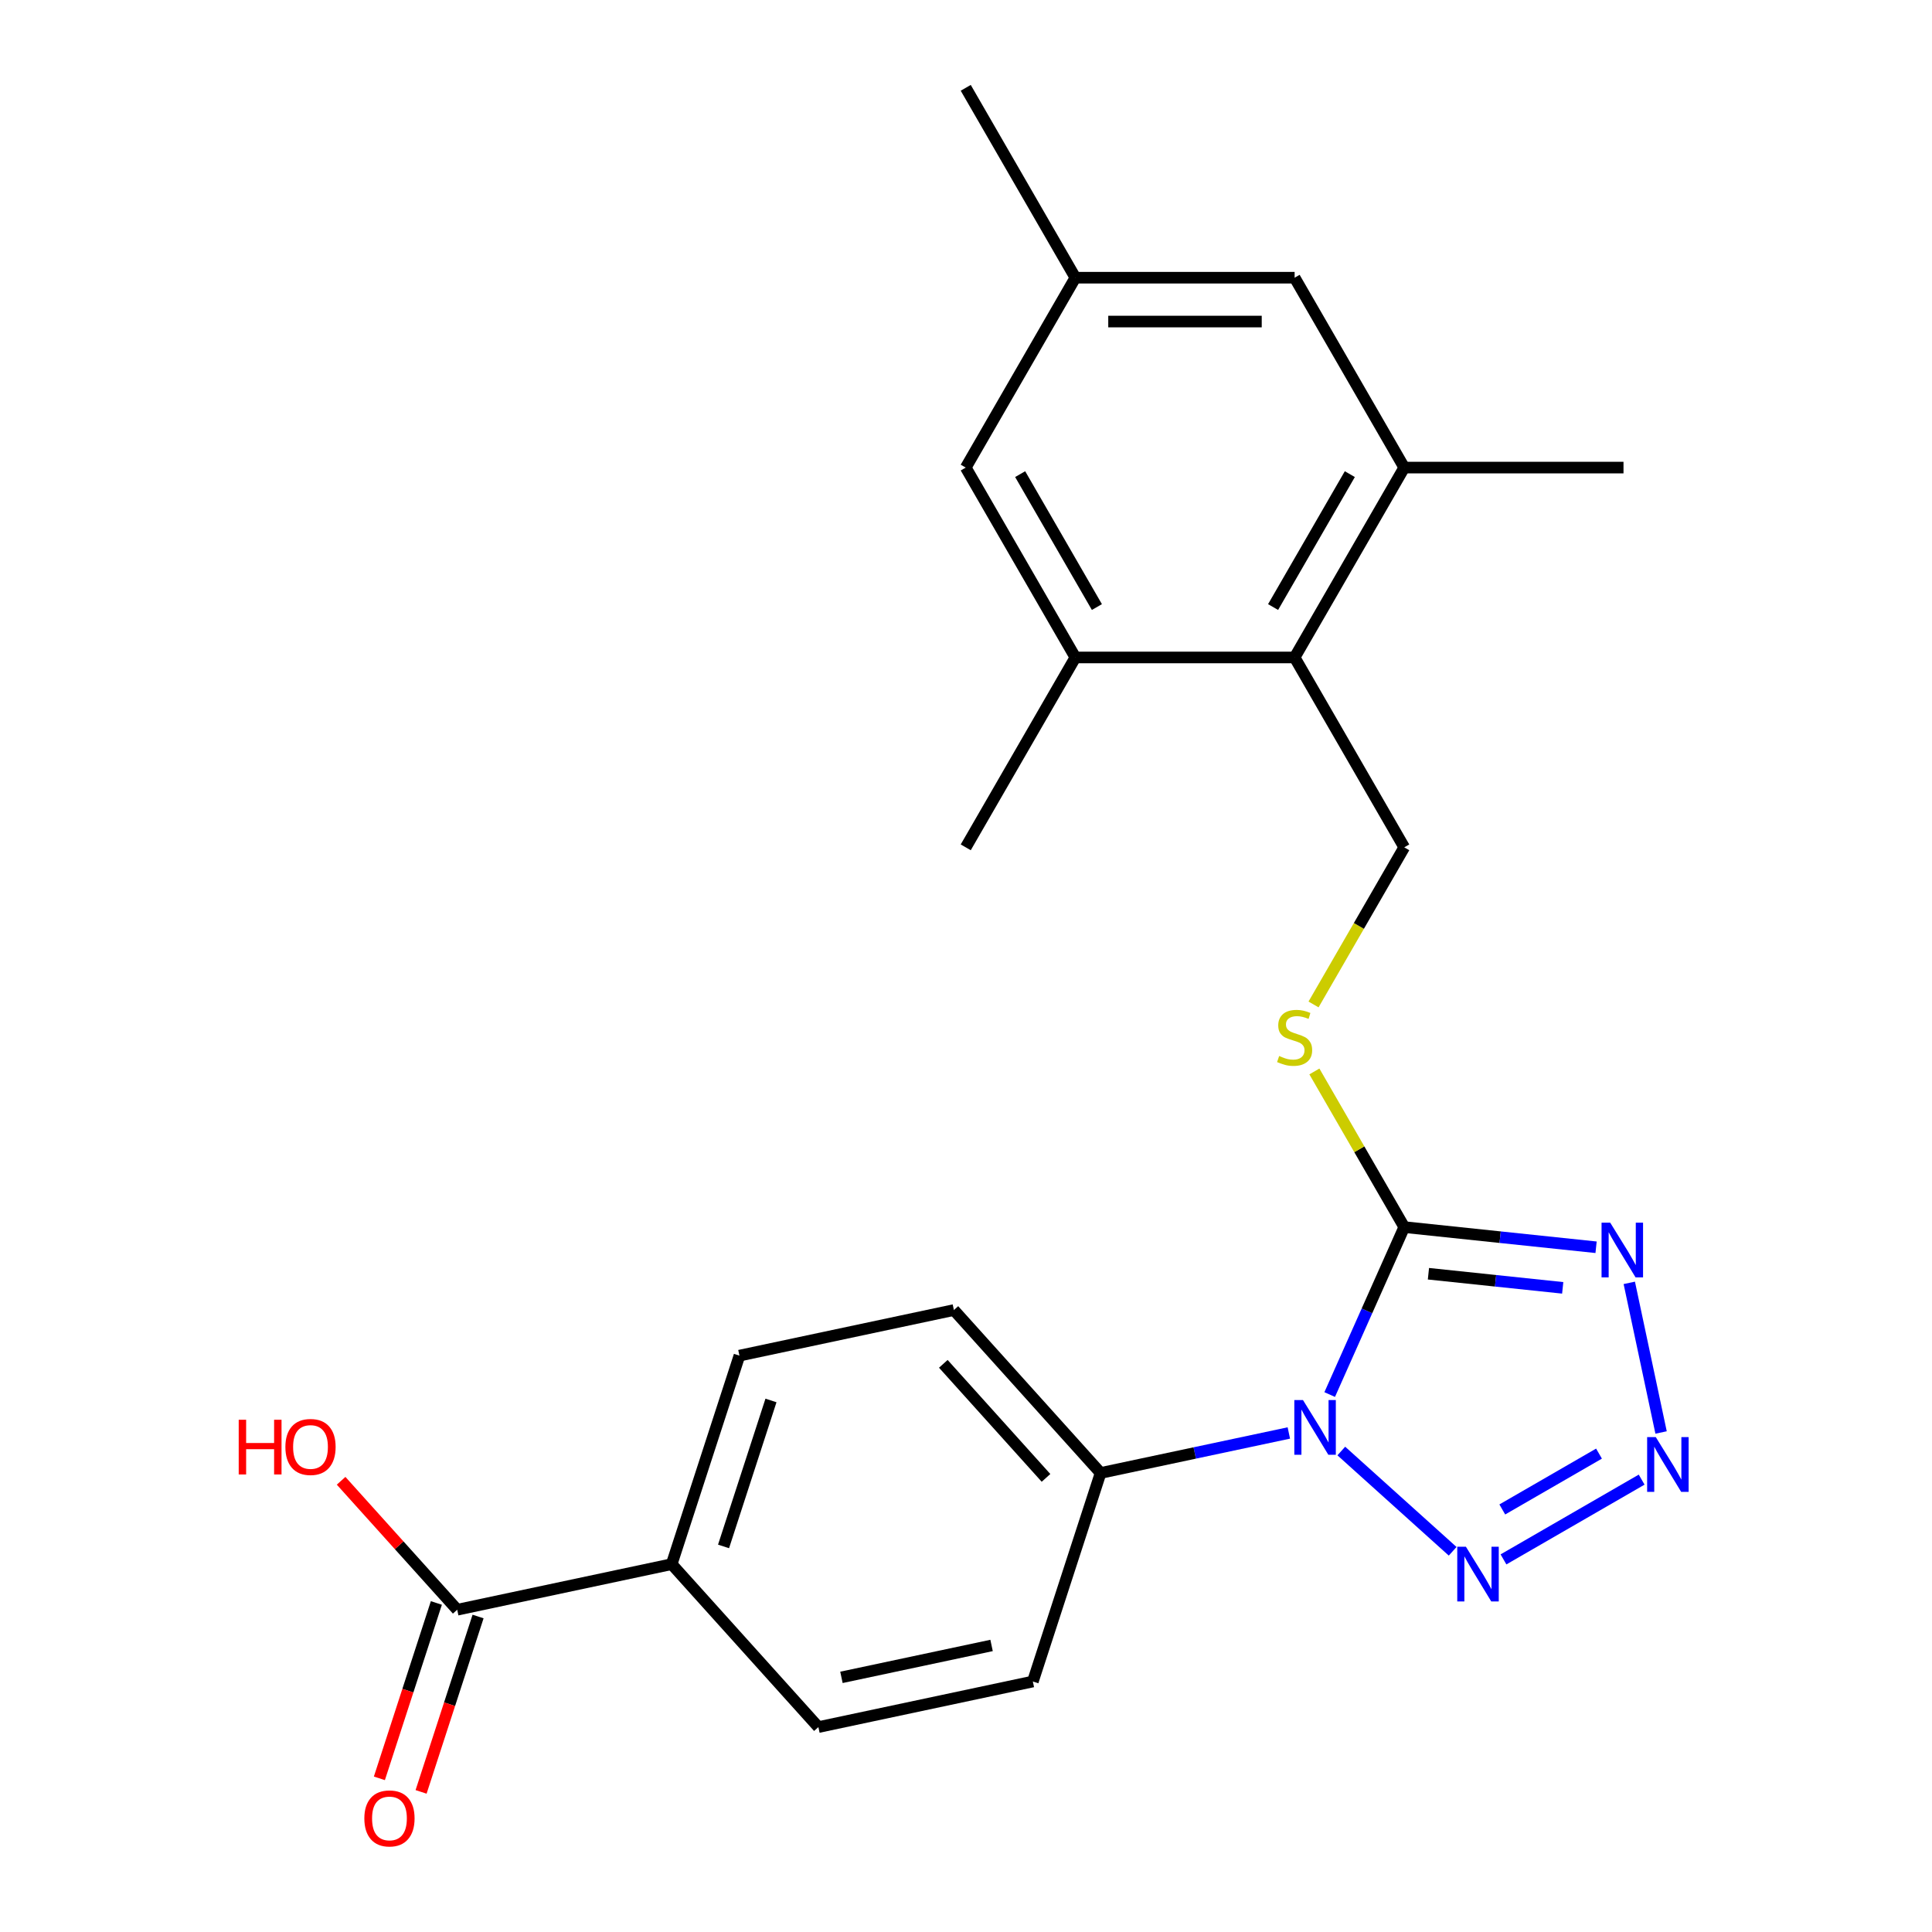 <?xml version='1.0' encoding='iso-8859-1'?>
<svg version='1.1' baseProfile='full'
              xmlns='http://www.w3.org/2000/svg'
                      xmlns:rdkit='http://www.rdkit.org/xml'
                      xmlns:xlink='http://www.w3.org/1999/xlink'
                  xml:space='preserve'
width='1000px' height='1000px' viewBox='0 0 1000 1000'>
<!-- END OF HEADER -->
<rect style='opacity:1.0;fill:#FFFFFF;stroke:none' width='1000' height='1000' x='0' y='0'> </rect>
<path class='bond-0' d='M 688.245,721.821 L 707.541,678.483' style='fill:none;fill-rule:evenodd;stroke:#0000FF;stroke-width:6px;stroke-linecap:butt;stroke-linejoin:miter;stroke-opacity:1' />
<path class='bond-0' d='M 707.541,678.483 L 726.837,635.144' style='fill:none;fill-rule:evenodd;stroke:#000000;stroke-width:6px;stroke-linecap:butt;stroke-linejoin:miter;stroke-opacity:1' />
<path class='bond-3' d='M 694.255,751.044 L 751.894,802.942' style='fill:none;fill-rule:evenodd;stroke:#0000FF;stroke-width:6px;stroke-linecap:butt;stroke-linejoin:miter;stroke-opacity:1' />
<path class='bond-6' d='M 667.101,741.705 L 618.386,752.059' style='fill:none;fill-rule:evenodd;stroke:#0000FF;stroke-width:6px;stroke-linecap:butt;stroke-linejoin:miter;stroke-opacity:1' />
<path class='bond-6' d='M 618.386,752.059 L 569.672,762.414' style='fill:none;fill-rule:evenodd;stroke:#000000;stroke-width:6px;stroke-linecap:butt;stroke-linejoin:miter;stroke-opacity:1' />
<path class='bond-1' d='M 726.837,635.144 L 776.48,640.362' style='fill:none;fill-rule:evenodd;stroke:#000000;stroke-width:6px;stroke-linecap:butt;stroke-linejoin:miter;stroke-opacity:1' />
<path class='bond-1' d='M 776.48,640.362 L 826.124,645.58' style='fill:none;fill-rule:evenodd;stroke:#0000FF;stroke-width:6px;stroke-linecap:butt;stroke-linejoin:miter;stroke-opacity:1' />
<path class='bond-1' d='M 739.357,659.282 L 774.108,662.935' style='fill:none;fill-rule:evenodd;stroke:#000000;stroke-width:6px;stroke-linecap:butt;stroke-linejoin:miter;stroke-opacity:1' />
<path class='bond-1' d='M 774.108,662.935 L 808.858,666.587' style='fill:none;fill-rule:evenodd;stroke:#0000FF;stroke-width:6px;stroke-linecap:butt;stroke-linejoin:miter;stroke-opacity:1' />
<path class='bond-5' d='M 726.837,635.144 L 703.58,594.862' style='fill:none;fill-rule:evenodd;stroke:#000000;stroke-width:6px;stroke-linecap:butt;stroke-linejoin:miter;stroke-opacity:1' />
<path class='bond-5' d='M 703.58,594.862 L 680.323,554.58' style='fill:none;fill-rule:evenodd;stroke:#CCCC00;stroke-width:6px;stroke-linecap:butt;stroke-linejoin:miter;stroke-opacity:1' />
<path class='bond-24' d='M 843.314,664.004 L 859.775,741.45' style='fill:none;fill-rule:evenodd;stroke:#0000FF;stroke-width:6px;stroke-linecap:butt;stroke-linejoin:miter;stroke-opacity:1' />
<path class='bond-2' d='M 849.719,765.851 L 778.199,807.143' style='fill:none;fill-rule:evenodd;stroke:#0000FF;stroke-width:6px;stroke-linecap:butt;stroke-linejoin:miter;stroke-opacity:1' />
<path class='bond-2' d='M 827.642,752.389 L 777.579,781.293' style='fill:none;fill-rule:evenodd;stroke:#0000FF;stroke-width:6px;stroke-linecap:butt;stroke-linejoin:miter;stroke-opacity:1' />
<path class='bond-4' d='M 670.094,340.299 L 726.837,438.581' style='fill:none;fill-rule:evenodd;stroke:#000000;stroke-width:6px;stroke-linecap:butt;stroke-linejoin:miter;stroke-opacity:1' />
<path class='bond-7' d='M 670.094,340.299 L 726.837,242.018' style='fill:none;fill-rule:evenodd;stroke:#000000;stroke-width:6px;stroke-linecap:butt;stroke-linejoin:miter;stroke-opacity:1' />
<path class='bond-7' d='M 658.949,314.209 L 698.669,245.411' style='fill:none;fill-rule:evenodd;stroke:#000000;stroke-width:6px;stroke-linecap:butt;stroke-linejoin:miter;stroke-opacity:1' />
<path class='bond-8' d='M 670.094,340.299 L 556.608,340.299' style='fill:none;fill-rule:evenodd;stroke:#000000;stroke-width:6px;stroke-linecap:butt;stroke-linejoin:miter;stroke-opacity:1' />
<path class='bond-10' d='M 679.884,519.905 L 703.36,479.243' style='fill:none;fill-rule:evenodd;stroke:#CCCC00;stroke-width:6px;stroke-linecap:butt;stroke-linejoin:miter;stroke-opacity:1' />
<path class='bond-10' d='M 703.36,479.243 L 726.837,438.581' style='fill:none;fill-rule:evenodd;stroke:#000000;stroke-width:6px;stroke-linecap:butt;stroke-linejoin:miter;stroke-opacity:1' />
<path class='bond-16' d='M 569.672,762.414 L 534.603,870.345' style='fill:none;fill-rule:evenodd;stroke:#000000;stroke-width:6px;stroke-linecap:butt;stroke-linejoin:miter;stroke-opacity:1' />
<path class='bond-17' d='M 569.672,762.414 L 493.735,678.077' style='fill:none;fill-rule:evenodd;stroke:#000000;stroke-width:6px;stroke-linecap:butt;stroke-linejoin:miter;stroke-opacity:1' />
<path class='bond-17' d='M 541.414,764.951 L 488.258,705.915' style='fill:none;fill-rule:evenodd;stroke:#000000;stroke-width:6px;stroke-linecap:butt;stroke-linejoin:miter;stroke-opacity:1' />
<path class='bond-13' d='M 726.837,242.018 L 670.094,143.736' style='fill:none;fill-rule:evenodd;stroke:#000000;stroke-width:6px;stroke-linecap:butt;stroke-linejoin:miter;stroke-opacity:1' />
<path class='bond-22' d='M 726.837,242.018 L 840.322,242.018' style='fill:none;fill-rule:evenodd;stroke:#000000;stroke-width:6px;stroke-linecap:butt;stroke-linejoin:miter;stroke-opacity:1' />
<path class='bond-12' d='M 556.608,340.299 L 499.865,242.018' style='fill:none;fill-rule:evenodd;stroke:#000000;stroke-width:6px;stroke-linecap:butt;stroke-linejoin:miter;stroke-opacity:1' />
<path class='bond-12' d='M 567.753,314.209 L 528.033,245.411' style='fill:none;fill-rule:evenodd;stroke:#000000;stroke-width:6px;stroke-linecap:butt;stroke-linejoin:miter;stroke-opacity:1' />
<path class='bond-21' d='M 556.608,340.299 L 499.865,438.581' style='fill:none;fill-rule:evenodd;stroke:#000000;stroke-width:6px;stroke-linecap:butt;stroke-linejoin:miter;stroke-opacity:1' />
<path class='bond-9' d='M 236.654,833.199 L 347.66,809.604' style='fill:none;fill-rule:evenodd;stroke:#000000;stroke-width:6px;stroke-linecap:butt;stroke-linejoin:miter;stroke-opacity:1' />
<path class='bond-14' d='M 225.861,829.692 L 211.114,875.079' style='fill:none;fill-rule:evenodd;stroke:#000000;stroke-width:6px;stroke-linecap:butt;stroke-linejoin:miter;stroke-opacity:1' />
<path class='bond-14' d='M 211.114,875.079 L 196.367,920.466' style='fill:none;fill-rule:evenodd;stroke:#FF0000;stroke-width:6px;stroke-linecap:butt;stroke-linejoin:miter;stroke-opacity:1' />
<path class='bond-14' d='M 247.447,836.706 L 232.7,882.093' style='fill:none;fill-rule:evenodd;stroke:#000000;stroke-width:6px;stroke-linecap:butt;stroke-linejoin:miter;stroke-opacity:1' />
<path class='bond-14' d='M 232.7,882.093 L 217.953,927.48' style='fill:none;fill-rule:evenodd;stroke:#FF0000;stroke-width:6px;stroke-linecap:butt;stroke-linejoin:miter;stroke-opacity:1' />
<path class='bond-20' d='M 236.654,833.199 L 206.604,799.825' style='fill:none;fill-rule:evenodd;stroke:#000000;stroke-width:6px;stroke-linecap:butt;stroke-linejoin:miter;stroke-opacity:1' />
<path class='bond-20' d='M 206.604,799.825 L 176.554,766.451' style='fill:none;fill-rule:evenodd;stroke:#FF0000;stroke-width:6px;stroke-linecap:butt;stroke-linejoin:miter;stroke-opacity:1' />
<path class='bond-11' d='M 347.66,809.604 L 382.729,701.672' style='fill:none;fill-rule:evenodd;stroke:#000000;stroke-width:6px;stroke-linecap:butt;stroke-linejoin:miter;stroke-opacity:1' />
<path class='bond-11' d='M 374.507,800.428 L 399.055,724.876' style='fill:none;fill-rule:evenodd;stroke:#000000;stroke-width:6px;stroke-linecap:butt;stroke-linejoin:miter;stroke-opacity:1' />
<path class='bond-25' d='M 347.66,809.604 L 423.597,893.94' style='fill:none;fill-rule:evenodd;stroke:#000000;stroke-width:6px;stroke-linecap:butt;stroke-linejoin:miter;stroke-opacity:1' />
<path class='bond-15' d='M 499.865,242.018 L 556.608,143.736' style='fill:none;fill-rule:evenodd;stroke:#000000;stroke-width:6px;stroke-linecap:butt;stroke-linejoin:miter;stroke-opacity:1' />
<path class='bond-26' d='M 670.094,143.736 L 556.608,143.736' style='fill:none;fill-rule:evenodd;stroke:#000000;stroke-width:6px;stroke-linecap:butt;stroke-linejoin:miter;stroke-opacity:1' />
<path class='bond-26' d='M 653.071,166.433 L 573.631,166.433' style='fill:none;fill-rule:evenodd;stroke:#000000;stroke-width:6px;stroke-linecap:butt;stroke-linejoin:miter;stroke-opacity:1' />
<path class='bond-23' d='M 556.608,143.736 L 499.865,45.455' style='fill:none;fill-rule:evenodd;stroke:#000000;stroke-width:6px;stroke-linecap:butt;stroke-linejoin:miter;stroke-opacity:1' />
<path class='bond-19' d='M 534.603,870.345 L 423.597,893.94' style='fill:none;fill-rule:evenodd;stroke:#000000;stroke-width:6px;stroke-linecap:butt;stroke-linejoin:miter;stroke-opacity:1' />
<path class='bond-19' d='M 513.233,851.683 L 435.529,868.2' style='fill:none;fill-rule:evenodd;stroke:#000000;stroke-width:6px;stroke-linecap:butt;stroke-linejoin:miter;stroke-opacity:1' />
<path class='bond-18' d='M 493.735,678.077 L 382.729,701.672' style='fill:none;fill-rule:evenodd;stroke:#000000;stroke-width:6px;stroke-linecap:butt;stroke-linejoin:miter;stroke-opacity:1' />
<path  class='atom-0' d='M 674.418 724.659
L 683.698 739.659
Q 684.618 741.139, 686.098 743.819
Q 687.578 746.499, 687.658 746.659
L 687.658 724.659
L 691.418 724.659
L 691.418 752.979
L 687.538 752.979
L 677.578 736.579
Q 676.418 734.659, 675.178 732.459
Q 673.978 730.259, 673.618 729.579
L 673.618 752.979
L 669.938 752.979
L 669.938 724.659
L 674.418 724.659
' fill='#0000FF'/>
<path  class='atom-2' d='M 833.441 632.847
L 842.721 647.847
Q 843.641 649.327, 845.121 652.007
Q 846.601 654.687, 846.681 654.847
L 846.681 632.847
L 850.441 632.847
L 850.441 661.167
L 846.561 661.167
L 836.601 644.767
Q 835.441 642.847, 834.201 640.647
Q 833.001 638.447, 832.641 637.767
L 832.641 661.167
L 828.961 661.167
L 828.961 632.847
L 833.441 632.847
' fill='#0000FF'/>
<path  class='atom-3' d='M 857.036 743.853
L 866.316 758.853
Q 867.236 760.333, 868.716 763.013
Q 870.196 765.693, 870.276 765.853
L 870.276 743.853
L 874.036 743.853
L 874.036 772.173
L 870.156 772.173
L 860.196 755.773
Q 859.036 753.853, 857.796 751.653
Q 856.596 749.453, 856.236 748.773
L 856.236 772.173
L 852.556 772.173
L 852.556 743.853
L 857.036 743.853
' fill='#0000FF'/>
<path  class='atom-4' d='M 758.754 800.595
L 768.034 815.595
Q 768.954 817.075, 770.434 819.755
Q 771.914 822.435, 771.994 822.595
L 771.994 800.595
L 775.754 800.595
L 775.754 828.915
L 771.874 828.915
L 761.914 812.515
Q 760.754 810.595, 759.514 808.395
Q 758.314 806.195, 757.954 805.515
L 757.954 828.915
L 754.274 828.915
L 754.274 800.595
L 758.754 800.595
' fill='#0000FF'/>
<path  class='atom-6' d='M 662.094 546.583
Q 662.414 546.703, 663.734 547.263
Q 665.054 547.823, 666.494 548.183
Q 667.974 548.503, 669.414 548.503
Q 672.094 548.503, 673.654 547.223
Q 675.214 545.903, 675.214 543.623
Q 675.214 542.063, 674.414 541.103
Q 673.654 540.143, 672.454 539.623
Q 671.254 539.103, 669.254 538.503
Q 666.734 537.743, 665.214 537.023
Q 663.734 536.303, 662.654 534.783
Q 661.614 533.263, 661.614 530.703
Q 661.614 527.143, 664.014 524.943
Q 666.454 522.743, 671.254 522.743
Q 674.534 522.743, 678.254 524.303
L 677.334 527.383
Q 673.934 525.983, 671.374 525.983
Q 668.614 525.983, 667.094 527.143
Q 665.574 528.263, 665.614 530.223
Q 665.614 531.743, 666.374 532.663
Q 667.174 533.583, 668.294 534.103
Q 669.454 534.623, 671.374 535.223
Q 673.934 536.023, 675.454 536.823
Q 676.974 537.623, 678.054 539.263
Q 679.174 540.863, 679.174 543.623
Q 679.174 547.543, 676.534 549.663
Q 673.934 551.743, 669.574 551.743
Q 667.054 551.743, 665.134 551.183
Q 663.254 550.663, 661.014 549.743
L 662.094 546.583
' fill='#CCCC00'/>
<path  class='atom-15' d='M 188.585 941.21
Q 188.585 934.41, 191.945 930.61
Q 195.305 926.81, 201.585 926.81
Q 207.865 926.81, 211.225 930.61
Q 214.585 934.41, 214.585 941.21
Q 214.585 948.09, 211.185 952.01
Q 207.785 955.89, 201.585 955.89
Q 195.345 955.89, 191.945 952.01
Q 188.585 948.13, 188.585 941.21
M 201.585 952.69
Q 205.905 952.69, 208.225 949.81
Q 210.585 946.89, 210.585 941.21
Q 210.585 935.65, 208.225 932.85
Q 205.905 930.01, 201.585 930.01
Q 197.265 930.01, 194.905 932.81
Q 192.585 935.61, 192.585 941.21
Q 192.585 946.93, 194.905 949.81
Q 197.265 952.69, 201.585 952.69
' fill='#FF0000'/>
<path  class='atom-21' d='M 123.557 734.862
L 127.397 734.862
L 127.397 746.902
L 141.877 746.902
L 141.877 734.862
L 145.717 734.862
L 145.717 763.182
L 141.877 763.182
L 141.877 750.102
L 127.397 750.102
L 127.397 763.182
L 123.557 763.182
L 123.557 734.862
' fill='#FF0000'/>
<path  class='atom-21' d='M 147.717 748.942
Q 147.717 742.142, 151.077 738.342
Q 154.437 734.542, 160.717 734.542
Q 166.997 734.542, 170.357 738.342
Q 173.717 742.142, 173.717 748.942
Q 173.717 755.822, 170.317 759.742
Q 166.917 763.622, 160.717 763.622
Q 154.477 763.622, 151.077 759.742
Q 147.717 755.862, 147.717 748.942
M 160.717 760.422
Q 165.037 760.422, 167.357 757.542
Q 169.717 754.622, 169.717 748.942
Q 169.717 743.382, 167.357 740.582
Q 165.037 737.742, 160.717 737.742
Q 156.397 737.742, 154.037 740.542
Q 151.717 743.342, 151.717 748.942
Q 151.717 754.662, 154.037 757.542
Q 156.397 760.422, 160.717 760.422
' fill='#FF0000'/>
</svg>
